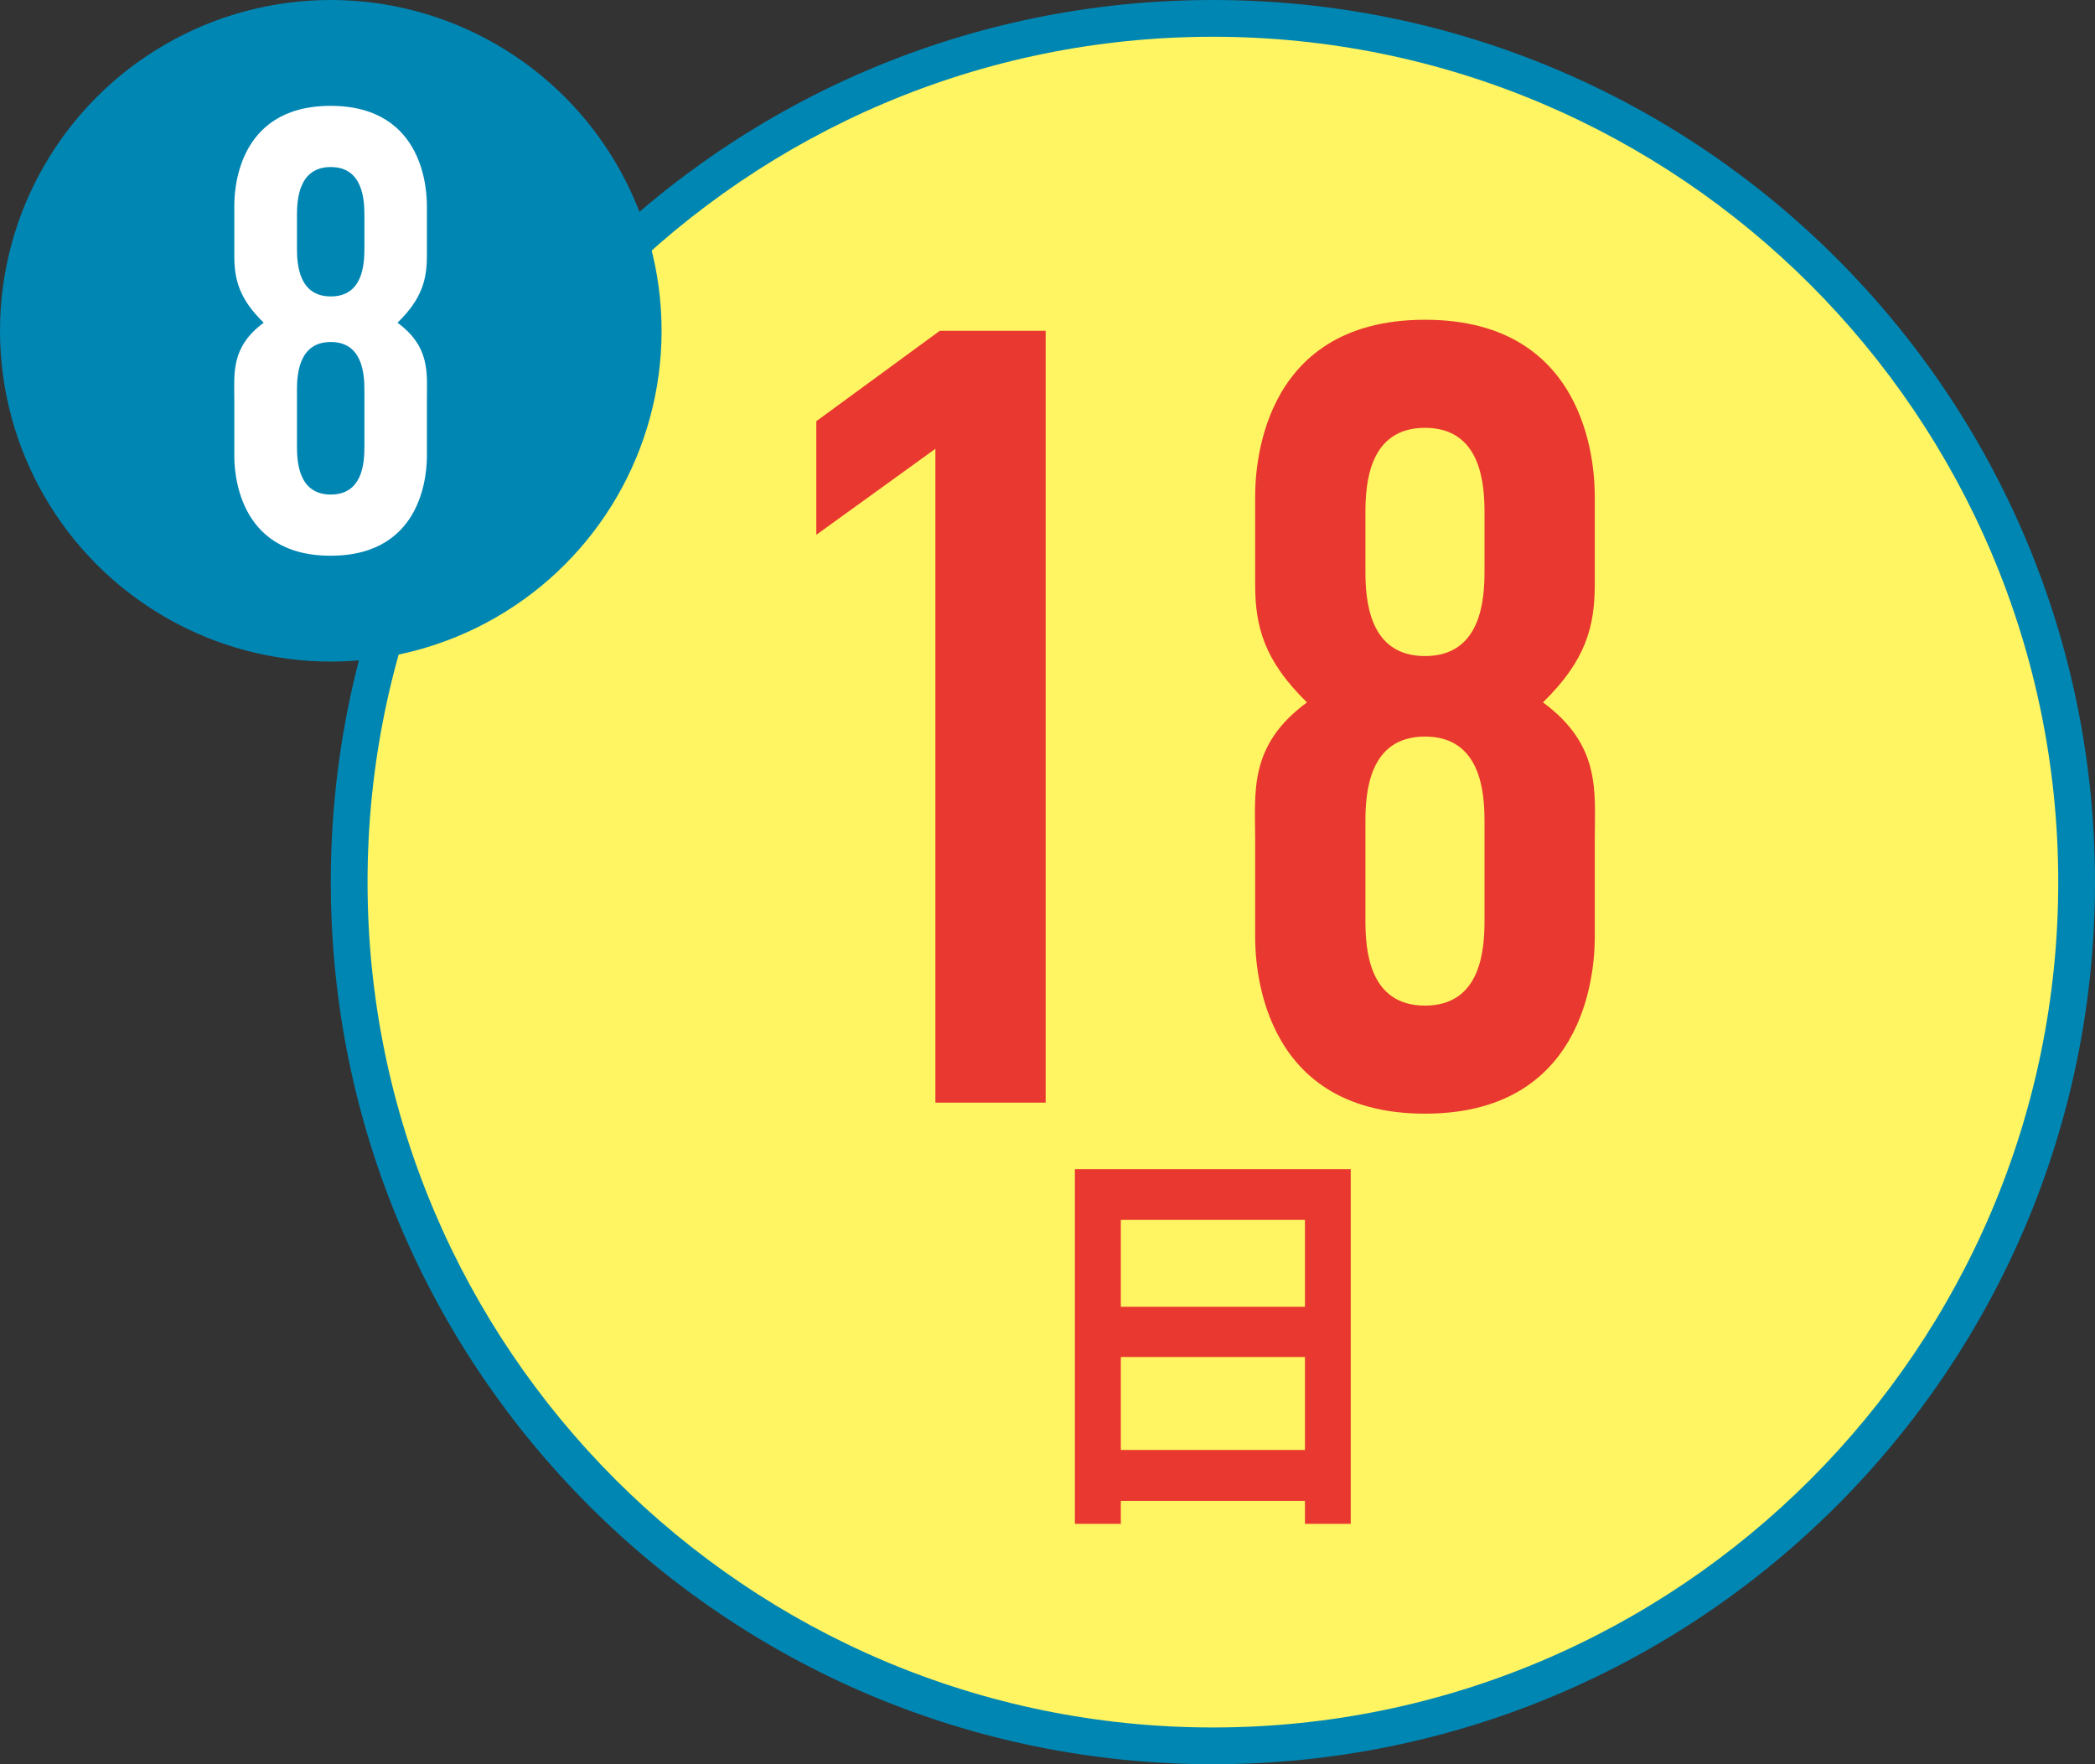 <?xml version="1.0" encoding="UTF-8"?><svg id="_レイヤー_2" xmlns="http://www.w3.org/2000/svg" viewBox="0 0 114 96"><rect x="0" y="0" width="114" height="96" fill="#333333" stroke="none"/><defs><style>.cls-1{fill:#e8382f;}.cls-1,.cls-2,.cls-3,.cls-4{stroke-width:0px;}.cls-2{fill:#fff462;}.cls-3{fill:#0086b3;}.cls-4{fill:#fff;}</style></defs><g id="_レイアウト"><path class="cls-2" d="M66,95c-25.92,0-47-21.08-47-47S40.08,1,66,1s47,21.08,47,47-21.08,47-47,47Z"/><path class="cls-3" d="M66,2c25.36,0,46,20.64,46,46s-20.64,46-46,46-46-20.64-46-46S40.64,2,66,2M66,0C39.49,0,18,21.49,18,48s21.49,48,48,48,48-21.49,48-48S92.51,0,66,0h0Z"/><path class="cls-1" d="M50.9,24.42l-6.48,4.68v-6.18l6.72-4.92h5.76v42h-6V24.42Z"/><path class="cls-1" d="M86.78,31.8c0,2.28-.48,4.14-2.82,6.42,3.18,2.34,2.82,4.86,2.82,7.44v5.28c0,1.14-.06,9.66-9.24,9.66s-9.24-8.52-9.24-9.66v-5.28c0-2.58-.36-5.1,2.82-7.44-2.34-2.28-2.82-4.14-2.82-6.42v-4.74c0-1.14.06-9.66,9.24-9.66s9.24,8.52,9.24,9.66v4.74ZM80.78,27.9c0-1.56-.18-4.62-3.24-4.62s-3.24,3.06-3.24,4.62v3.18c0,1.56.18,4.62,3.24,4.62s3.24-3.06,3.24-4.62v-3.18ZM80.78,44.7c0-1.56-.18-4.62-3.24-4.62s-3.24,3.06-3.24,4.62v5.4c0,1.56.18,4.62,3.24,4.62s3.24-3.06,3.24-4.62v-5.4Z"/><path class="cls-1" d="M71.01,82.92v-1.25h-10.02v1.25h-2.5v-19.3h15.01v19.3h-2.5ZM71.01,66.38h-10.02v4.73h10.02v-4.73ZM71.01,73.84h-10.02v5.06h10.02v-5.06Z"/><circle class="cls-3" cx="18" cy="18" r="18"/><path class="cls-4" d="M23.23,13.92c0,1.29-.27,2.35-1.6,3.64,1.8,1.33,1.6,2.75,1.6,4.22v2.99c0,.65-.03,5.47-5.24,5.47s-5.24-4.83-5.24-5.47v-2.99c0-1.46-.2-2.89,1.6-4.22-1.33-1.29-1.6-2.35-1.6-3.64v-2.69c0-.65.03-5.47,5.24-5.47s5.24,4.83,5.24,5.47v2.69ZM19.83,11.71c0-.88-.1-2.62-1.83-2.62s-1.84,1.73-1.84,2.62v1.8c0,.88.1,2.62,1.84,2.62s1.83-1.73,1.83-2.62v-1.8ZM19.83,21.23c0-.88-.1-2.62-1.83-2.62s-1.84,1.73-1.84,2.62v3.06c0,.88.1,2.62,1.84,2.62s1.83-1.73,1.83-2.62v-3.06Z"/></g></svg>